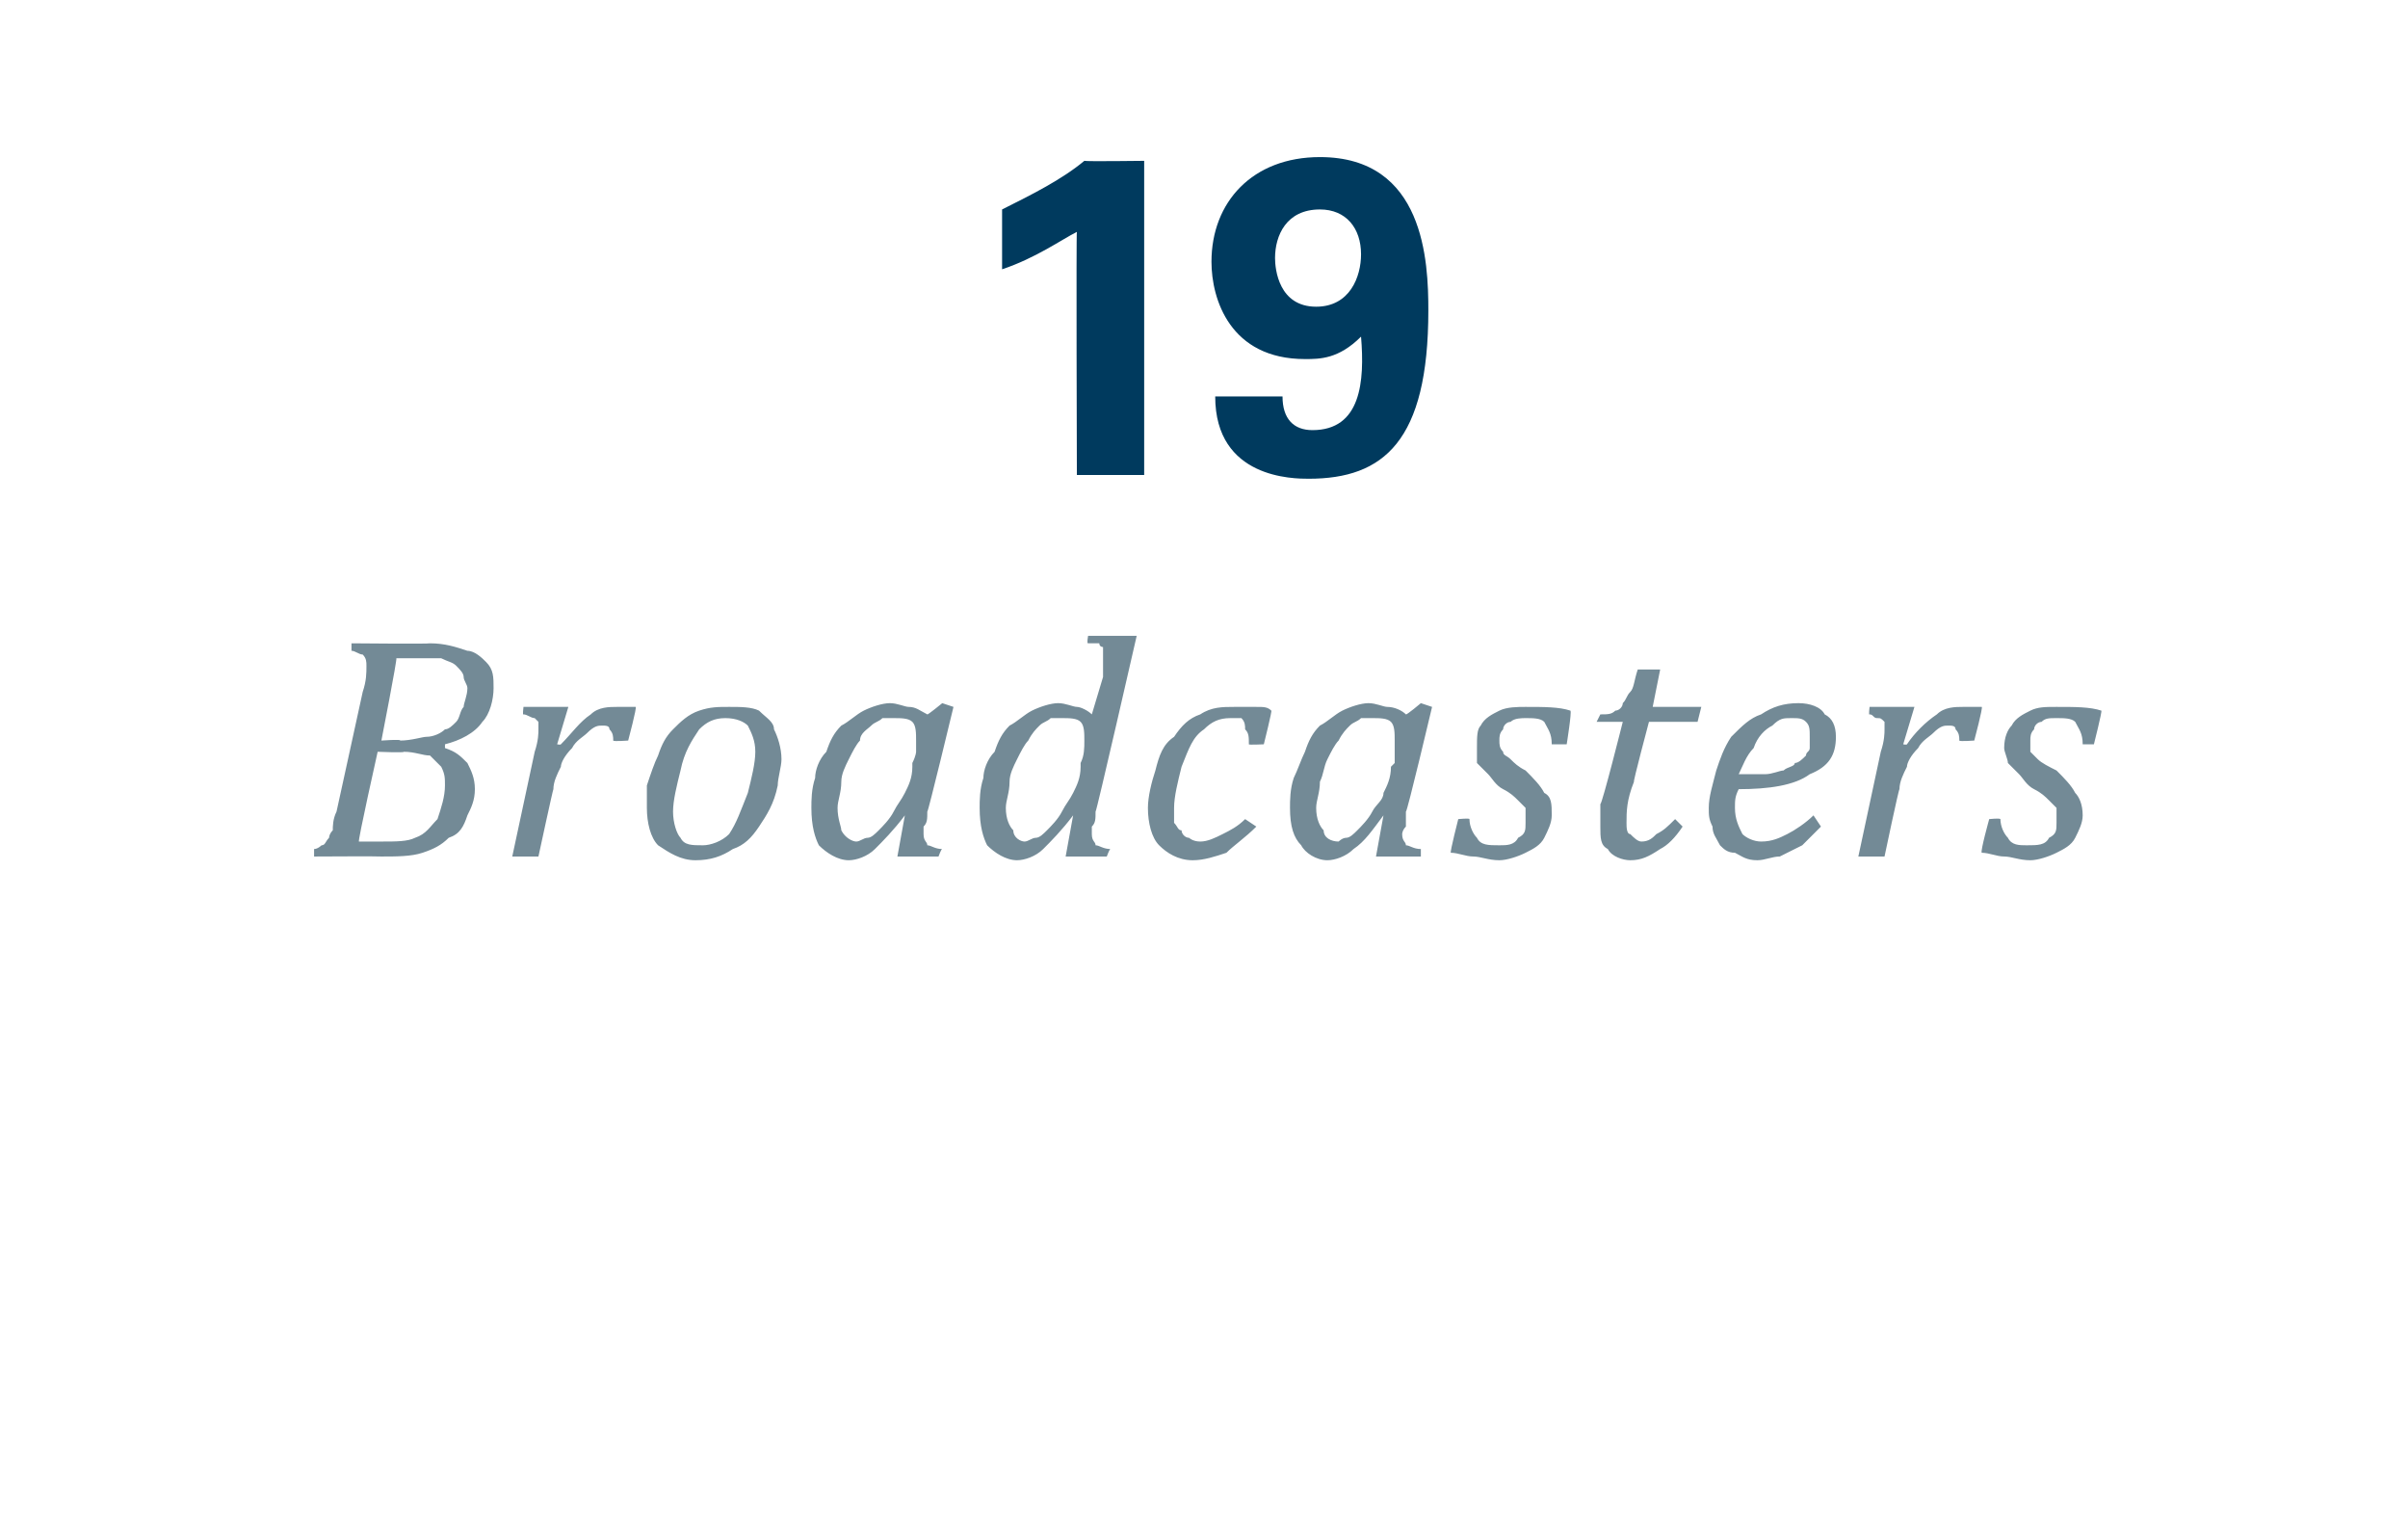 <?xml version="1.0" standalone="no"?><!DOCTYPE svg PUBLIC "-//W3C//DTD SVG 1.1//EN" "http://www.w3.org/Graphics/SVG/1.1/DTD/svg11.dtd"><svg xmlns="http://www.w3.org/2000/svg" version="1.1" width="64.4px" height="40.9px" viewBox="0 -4 64.4 40.9" style="top:-4px"><desc>19 Broadcasters</desc><defs/><g id="Polygon119188"><path d="m11.9 16c.3.1.4.2.6.4c.1.2.2.4.2.7c0 .3-.1.5-.2.7c-.1.3-.2.5-.5.6c-.2.2-.4.3-.7.4c-.3.1-.7.1-1.1.1c0-.01-1.8 0-1.8 0v-.2c.1 0 .2-.1.2-.1c.1 0 .1-.1.2-.2c0 0 0-.1.1-.2c0-.1 0-.3.1-.5l.7-3.2c.1-.3.1-.5.1-.7c0-.1 0-.2-.1-.3c-.1 0-.2-.1-.3-.1v-.2s2.1.02 2.1 0c.4 0 .7.1 1 .2c.2 0 .4.2.5.3c.2.2.2.4.2.7c0 .3-.1.7-.3.9c-.2.3-.6.5-1 .6v.1zm-1.2-.2c.3 0 .6-.1.7-.1c.2 0 .4-.1.5-.2c.1 0 .2-.1.3-.2c.1-.1.1-.3.2-.4c0-.1.1-.3.1-.5c0-.1-.1-.2-.1-.3c0-.1-.1-.2-.2-.3c-.1-.1-.2-.1-.4-.2h-1.2c.03 0-.4 2.2-.4 2.2c0 0 .55-.04.5 0zm-1.1 2.7h.6c.4 0 .7 0 .9-.1c.3-.1.4-.3.6-.5c.1-.3.2-.6.2-.9c0-.2 0-.3-.1-.5l-.3-.3c-.2 0-.4-.1-.7-.1c.03.03-.7 0-.7 0c0 0-.54 2.41-.5 2.4zm5.4-3.6h.2l-.3 1s.09.02.1 0c.3-.3.5-.6.8-.8c.2-.2.5-.2.7-.2h.5c.04 0-.2.9-.2.9c0 0-.39.03-.4 0c0-.1 0-.2-.1-.3c0-.1-.1-.1-.2-.1c-.1 0-.2 0-.4.2c-.1.1-.3.2-.4.4c-.2.2-.3.4-.3.5c-.1.2-.2.4-.2.6c-.01-.01-.4 1.8-.4 1.8h-.7l.6-2.8c.1-.3.1-.5.1-.6v-.2l-.1-.1c-.1 0-.2-.1-.3-.1c-.03.04 0-.2 0-.2h1zm3.6 4.1c-.4 0-.7-.2-1-.4c-.2-.2-.3-.6-.3-1v-.6c.1-.3.2-.6.3-.8c.1-.3.2-.5.4-.7c.2-.2.4-.4.7-.5c.3-.1.5-.1.8-.1c.3 0 .6 0 .8.1c.2.2.4.3.4.5c.1.2.2.5.2.8c0 .2-.1.5-.1.7c-.1.5-.3.8-.5 1.1c-.2.3-.4.5-.7.6c-.3.2-.6.3-1 .3zm-.6-1.3c0 .3.1.6.2.7c.1.2.3.2.6.2c.2 0 .5-.1.7-.3c.2-.3.3-.6.5-1.1c.1-.4.2-.8.2-1.1c0-.3-.1-.5-.2-.7c-.1-.1-.3-.2-.6-.2c-.3 0-.5.1-.7.3c-.2.3-.4.6-.5 1.1c-.1.4-.2.8-.2 1.1zm6.8-2.6c.01.02.4-.3.4-.3l.3.1s-.68 2.83-.7 2.8c0 .2 0 .3-.1.4v.2c0 .2.1.2.1.3c.1 0 .2.1.4.1c-.02-.02-.1.2-.1.2H24l.2-1.1s-.03.03 0 0c-.3.4-.6.7-.8.9c-.2.2-.5.3-.7.3c-.3 0-.6-.2-.8-.4c-.1-.2-.2-.5-.2-1c0-.2 0-.5.1-.8c0-.2.1-.5.3-.7c.1-.3.2-.5.4-.7c.2-.1.4-.3.6-.4c.2-.1.5-.2.7-.2c.2 0 .4.1.5.1c.2 0 .3.1.5.2zm-.4 1.3c.1-.2.1-.3.1-.3v-.3c0-.2 0-.4-.1-.5c-.1-.1-.3-.1-.5-.1h-.3c-.1.1-.2.1-.3.2c-.1.1-.3.2-.3.4c-.1.1-.2.3-.3.5c-.1.2-.2.4-.2.6c0 .3-.1.5-.1.7c0 .3.1.5.1.6c.1.2.3.3.4.3c.1 0 .2-.1.3-.1c.1 0 .2-.1.3-.2c.1-.1.3-.3.4-.5c.1-.2.2-.3.3-.5c.1-.2.2-.4.2-.7v-.1zm5.1-2.3v-.8s-.1 0-.1-.1h-.3c-.04.01 0-.2 0-.2h1.3s-1.08 4.73-1.1 4.7c0 .2 0 .3-.1.4v.2c0 .2.1.2.1.3c.1 0 .2.1.4.1c-.02-.02-.1.2-.1.2h-1.1l.2-1.1s-.03.03 0 0c-.3.4-.6.7-.8.9c-.2.2-.5.3-.7.3c-.3 0-.6-.2-.8-.4c-.1-.2-.2-.5-.2-1c0-.2 0-.5.1-.8c0-.2.1-.5.3-.7c.1-.3.2-.5.4-.7c.2-.1.4-.3.6-.4c.2-.1.5-.2.7-.2c.2 0 .4.1.5.1c.1 0 .3.1.4.2l.3-1zm-.6 2.3c.1-.2.1-.4.1-.6c0-.2 0-.4-.1-.5c-.1-.1-.3-.1-.5-.1h-.3c-.1.1-.2.1-.3.2c-.1.1-.2.2-.3.4c-.1.1-.2.3-.3.5c-.1.2-.2.4-.2.6c0 .3-.1.5-.1.7c0 .3.1.5.2.6c0 .2.2.3.3.3c.1 0 .2-.1.3-.1c.1 0 .2-.1.3-.2c.1-.1.3-.3.4-.5c.1-.2.2-.3.3-.5c.1-.2.2-.4.2-.7v-.1zm4.5-.5c0-.2 0-.3-.1-.4c0-.1 0-.2-.1-.3h-.3c-.3 0-.5.1-.7.3c-.3.2-.4.5-.6 1c-.1.4-.2.8-.2 1.1v.4c.1.1.1.2.2.2c0 .1.1.2.2.2c0 0 .1.1.3.1c.2 0 .4-.1.6-.2c.2-.1.4-.2.6-.4l.3.2c-.3.3-.6.5-.8.7c-.3.1-.6.2-.9.2c-.4 0-.7-.2-.9-.4c-.2-.2-.3-.6-.3-1c0-.3.1-.7.2-1c.1-.4.2-.7.5-.9c.2-.3.4-.5.7-.6c.3-.2.6-.2.9-.2h.6c.2 0 .3 0 .4.1c.03-.02-.2.9-.2.9c0 0-.41.02-.4 0zm4.2-.8c.02.02.4-.3.4-.3l.3.1s-.67 2.83-.7 2.8v.4c-.1.1-.1.2-.1.2c0 .2.1.2.1.3c.1 0 .2.1.4.1v.2h-1.2l.2-1.1s-.02.03 0 0c-.3.4-.5.7-.8.9c-.2.2-.5.3-.7.3c-.3 0-.6-.2-.7-.4c-.2-.2-.3-.5-.3-1c0-.2 0-.5.1-.8c.1-.2.2-.5.3-.7c.1-.3.2-.5.4-.7c.2-.1.4-.3.6-.4c.2-.1.5-.2.7-.2c.2 0 .4.1.5.1c.2 0 .4.1.5.2zm-.3 1.3v-.6c0-.2 0-.4-.1-.5c-.1-.1-.3-.1-.5-.1h-.3c-.1.1-.2.1-.3.2c-.1.1-.2.2-.3.4c-.1.1-.2.3-.3.5c-.1.2-.1.4-.2.6c0 .3-.1.5-.1.7c0 .3.1.5.2.6c0 .2.2.3.4.3c0 0 .1-.1.2-.1c.1 0 .2-.1.3-.2c.1-.1.3-.3.4-.5c.1-.2.3-.3.3-.5c.1-.2.2-.4.2-.7l.1-.1zm4.2-.5c0-.3-.1-.4-.2-.6c-.1-.1-.3-.1-.5-.1c-.1 0-.3 0-.4.1c-.1 0-.2.1-.2.2c-.1.1-.1.2-.1.3c0 .1 0 .2.1.3c0 .1.1.1.2.2c.1.1.2.2.4.3c.2.2.4.4.5.6c.2.1.2.3.2.6c0 .2-.1.4-.2.6c-.1.2-.3.3-.5.4c-.2.1-.5.2-.7.2c-.3 0-.5-.1-.7-.1c-.2 0-.4-.1-.6-.1c-.02-.04.2-.9.2-.9c0 0 .3-.03.3 0c0 .2.1.4.2.5c.1.2.3.2.6.2c.2 0 .4 0 .5-.2c.2-.1.2-.2.2-.4v-.4l-.2-.2c-.1-.1-.2-.2-.4-.3c-.2-.1-.3-.3-.4-.4l-.3-.3v-.4c0-.3 0-.5.1-.6c.1-.2.3-.3.5-.4c.2-.1.5-.1.7-.1c.5 0 .9 0 1.2.1c.04.03-.1.9-.1.9h-.4zm3.5 2.2c-.2.3-.4.5-.6.6c-.3.2-.5.3-.8.3c-.2 0-.5-.1-.6-.3c-.2-.1-.2-.3-.2-.6v-.6c.05-.01.6-2.2.6-2.2h-.7l.1-.2c.2 0 .3 0 .4-.1c.1 0 .2-.1.2-.2c.1-.1.1-.2.2-.3c.1-.1.1-.3.2-.6h.6l-.2 1h1.3l-.1.4h-1.3s-.44 1.65-.4 1.6c-.2.5-.2.8-.2 1.1c0 .1 0 .3.1.3c.1.1.2.2.3.2c.2 0 .3-.1.4-.2c.2-.1.3-.2.5-.4l.2.2zm3.7 0l-.5.5l-.6.3c-.2 0-.4.1-.6.1c-.3 0-.4-.1-.6-.2c-.2 0-.3-.1-.4-.2c-.1-.2-.2-.3-.2-.5c-.1-.2-.1-.3-.1-.5c0-.3.1-.6.2-1c.1-.3.2-.6.4-.9c.3-.3.5-.5.8-.6c.3-.2.6-.3 1-.3c.3 0 .6.1.7.3c.2.1.3.3.3.6c0 .5-.2.8-.7 1c-.4.3-1.1.4-1.9.4c-.1.2-.1.3-.1.5c0 .3.1.5.2.7c.1.1.3.2.5.2c.3 0 .5-.1.7-.2c.2-.1.5-.3.7-.5l.2.3zm-2.2-1.4h.7c.2 0 .4-.1.5-.1c.1-.1.3-.1.3-.2c.1 0 .2-.1.3-.2c0-.1.1-.1.1-.2v-.3c0-.2 0-.3-.1-.4c-.1-.1-.2-.1-.4-.1c-.2 0-.3 0-.5.2c-.2.1-.4.3-.5.6c-.2.2-.3.5-.4.7zm4.5-1.8h.2l-.3 1s.09.02.1 0c.2-.3.5-.6.8-.8c.2-.2.5-.2.7-.2h.5c.04 0-.2.9-.2.9c0 0-.39.03-.4 0c0-.1 0-.2-.1-.3c0-.1-.1-.1-.2-.1c-.1 0-.2 0-.4.2c-.1.1-.3.2-.4.4c-.2.2-.3.4-.3.5c-.1.2-.2.4-.2.6c-.02-.01-.4 1.8-.4 1.8h-.7l.6-2.8c.1-.3.1-.5.1-.6v-.2c-.1-.1-.1-.1-.2-.1s-.1-.1-.2-.1c-.03.04 0-.2 0-.2h1zm4.7 1c0-.3-.1-.4-.2-.6c-.1-.1-.3-.1-.5-.1c-.2 0-.3 0-.4.1c-.1 0-.2.1-.2.2c-.1.1-.1.2-.1.3v.3l.2.2c.1.1.3.2.5.3c.2.2.4.4.5.6c.1.1.2.3.2.6c0 .2-.1.4-.2.6c-.1.2-.3.3-.5.4c-.2.1-.5.2-.7.2c-.3 0-.5-.1-.7-.1c-.2 0-.4-.1-.6-.1c-.04-.04.2-.9.2-.9c0 0 .28-.03.3 0c0 .2.1.4.2.5c.1.2.3.2.5.2c.3 0 .5 0 .6-.2c.2-.1.2-.2.2-.4v-.4l-.2-.2c-.1-.1-.2-.2-.4-.3c-.2-.1-.3-.3-.4-.4l-.3-.3c0-.1-.1-.3-.1-.4c0-.3.1-.5.2-.6c.1-.2.3-.3.5-.4c.2-.1.4-.1.7-.1c.5 0 .9 0 1.2.1c.02.03-.2.9-.2.9h-.3z" stroke="none" fill="#738a96"/></g><g id="Polygon119187"><path d="m26.8 1.6c.8-.4 1.6-.8 2.2-1.3c.04.02 1.6 0 1.6 0v8.4h-1.8s-.02-6.52 0-6.5c-.4.2-1.1.7-2 1V1.6zm7.5 5c0 .6.3.9.8.9c1.3 0 1.4-1.3 1.3-2.5c-.6.6-1.1.6-1.5.6c-2 0-2.5-1.6-2.5-2.6c0-1.6 1.1-2.8 2.9-2.8c2.8 0 2.9 2.8 2.9 4.1c0 3.5-1.2 4.5-3.2 4.5c-.4 0-2.5 0-2.5-2.2h1.8zm2.1-3.8c0-.7-.4-1.2-1.1-1.2c-.9 0-1.2.7-1.2 1.3c0 .3.1 1.3 1.1 1.3c.9 0 1.2-.8 1.2-1.4z" stroke="none" fill="#003a5e"/></g></svg>
